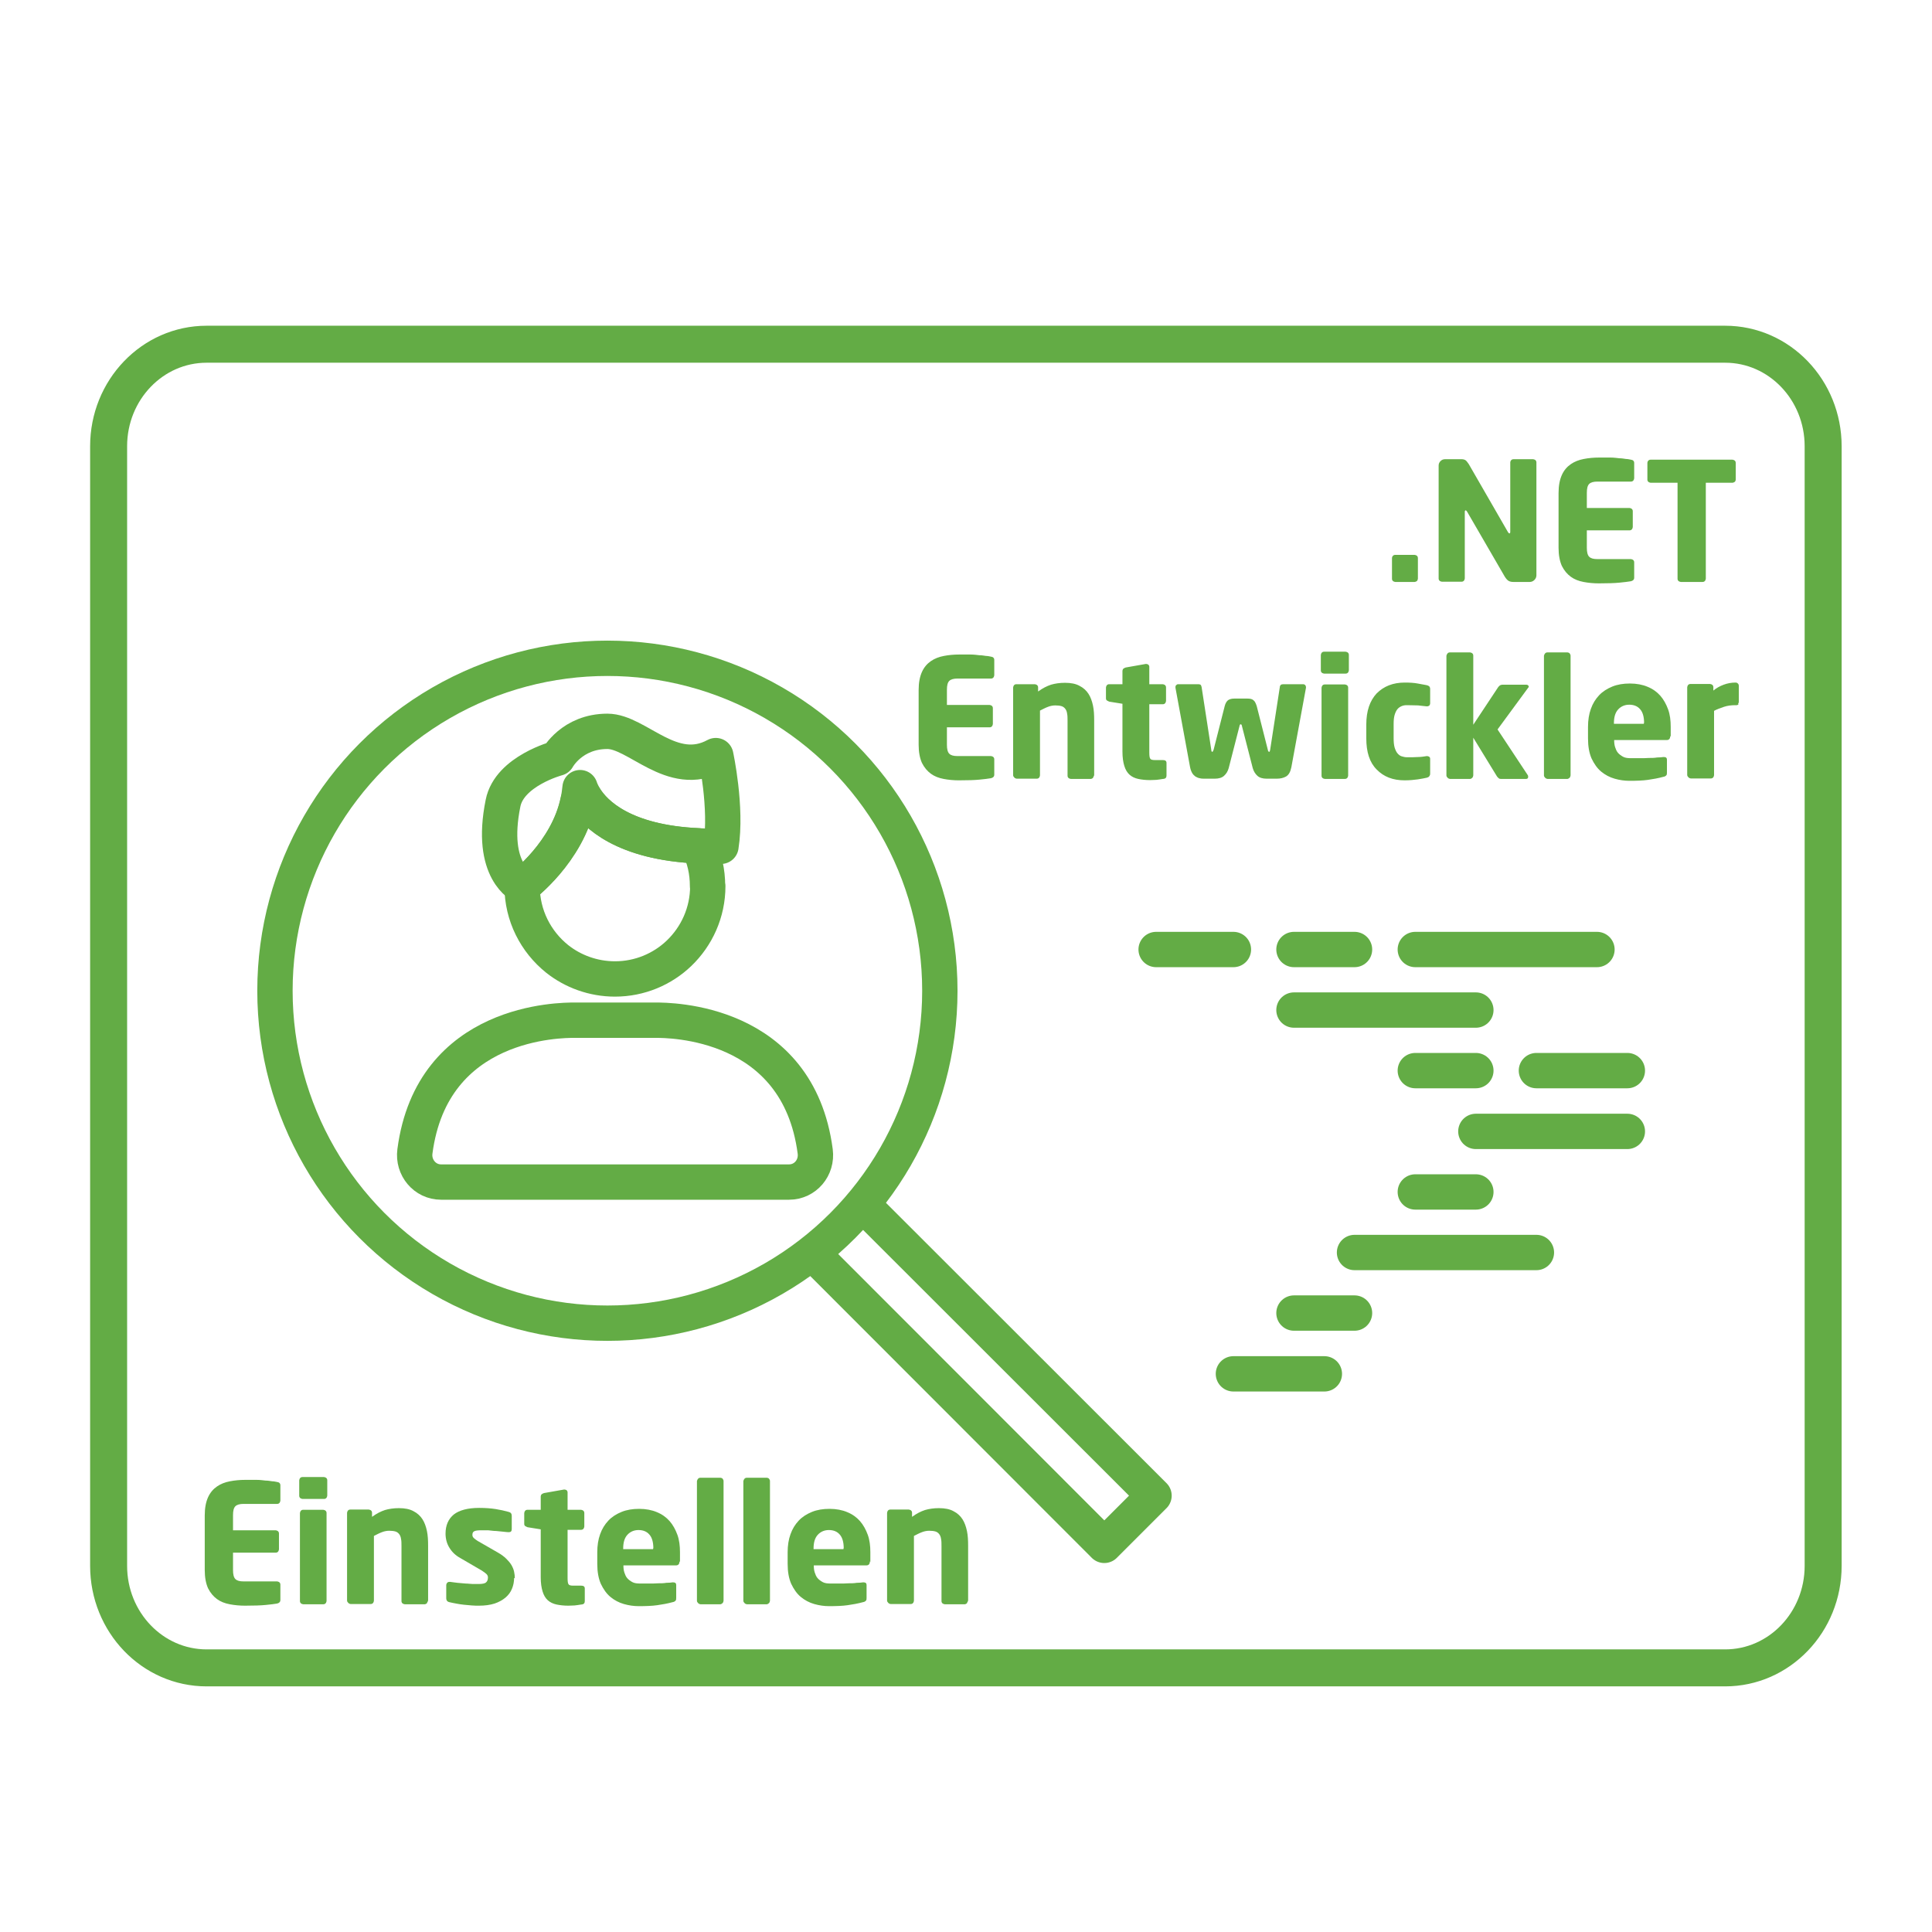 <?xml version="1.0" encoding="UTF-8"?>
<svg xmlns="http://www.w3.org/2000/svg" id="Layer_1" data-name="Layer 1" width="82" height="82" viewBox="0 0 82 82">
  <defs>
    <style>
      .cls-1, .cls-2 {
        stroke-width: 1.5px;
      }

      .cls-1, .cls-2, .cls-3 {
        fill: none;
        stroke: #63ac45;
        stroke-linecap: round;
      }

      .cls-1, .cls-3 {
        stroke-linejoin: round;
      }

      .cls-4 {
        fill: #63ac45;
      }

      .cls-2 {
        stroke-miterlimit: 10;
      }

      .cls-3 {
        stroke-width: 1.57px;
      }
    </style>
  </defs>
  <path class="cls-3" d="m58.73,70.79h14.49c2.3,0,4.16-1.94,4.16-4.33V18.94c0-2.39-1.86-4.33-4.16-4.33H8.77c-2.3,0-4.16,1.94-4.16,4.33v47.52c0,2.39,1.86,4.33,4.16,4.33h49.96Z"></path>
  <g>
    <path class="cls-1" d="m30.04,37.61c0,1.12-.47,2.13-1.22,2.85-.7.67-1.66,1.09-2.72,1.09-.92,0-1.78-.32-2.45-.85-.91-.73-1.49-1.84-1.49-3.09,0,0,1.92-1.43,2.37-3.61.1-.05.2-.09.3-.12.42.67,1.63,1.88,4.81,2.02.26.52.39,1.09.39,1.71Z"></path>
    <path class="cls-1" d="m30.6,35.92c-.33,0-.65,0-.95-.02-3.18-.14-4.39-1.35-4.81-2.02-.17-.27-.22-.45-.22-.45-.02.2-.05.39-.08.57-.45,2.18-2.37,3.61-2.37,3.61,0,0-1.41-.61-.82-3.52.27-1.37,2.31-1.91,2.31-1.91,0,0,.61-1.14,2.12-1.14,1.27,0,2.74,2.04,4.6,1.03,0,0,.48,2.21.22,3.85Z"></path>
    <path class="cls-2" d="m27.82,43.3h-3.43c-.59,0-6.05,0-6.78,5.57-.09.68.42,1.3,1.11,1.3h14.77c.69,0,1.2-.61,1.11-1.3-.73-5.57-6.19-5.57-6.78-5.57Z"></path>
  </g>
  <g>
    <circle class="cls-1" cx="25.78" cy="42.05" r="14.11"></circle>
    <polyline class="cls-1" points="36.64 51.15 48.98 63.48 46.87 65.59 34.54 53.25"></polyline>
  </g>
  <g>
    <line class="cls-1" x1="49.07" y1="40.3" x2="52.35" y2="40.3"></line>
    <line class="cls-1" x1="60.07" y1="40.3" x2="67.78" y2="40.3"></line>
    <line class="cls-1" x1="65.21" y1="45.44" x2="69.07" y2="45.44"></line>
    <line class="cls-1" x1="57.49" y1="53.16" x2="65.21" y2="53.16"></line>
    <line class="cls-1" x1="62.64" y1="48.02" x2="69.07" y2="48.02"></line>
    <line class="cls-1" x1="54.92" y1="40.3" x2="57.49" y2="40.3"></line>
    <line class="cls-1" x1="54.92" y1="55.73" x2="57.49" y2="55.73"></line>
    <line class="cls-1" x1="54.92" y1="42.87" x2="62.64" y2="42.87"></line>
    <line class="cls-1" x1="52.35" y1="58.31" x2="56.21" y2="58.31"></line>
    <line class="cls-1" x1="60.07" y1="45.44" x2="62.64" y2="45.44"></line>
    <line class="cls-1" x1="60.07" y1="50.59" x2="62.64" y2="50.59"></line>
  </g>
  <g>
    <path class="cls-4" d="m11.76,68.06c-.12.02-.28.04-.49.06-.2.02-.49.03-.87.03-.22,0-.44-.02-.65-.06-.21-.04-.39-.11-.54-.22s-.28-.26-.38-.46c-.09-.2-.14-.46-.14-.77v-2.32c0-.32.05-.57.14-.77s.22-.35.38-.46.34-.18.55-.22.42-.06.65-.06c.19,0,.35,0,.49,0,.14,0,.27.02.37.03.11,0,.2.02.28.03.08,0,.15.02.21.03.09.01.14.06.14.14v.65s-.01.07-.04.1c-.03.03-.06.04-.1.04h-1.42c-.16,0-.28.03-.35.1s-.1.19-.1.38v.64h1.81s.07.01.1.04.04.06.04.1v.67s-.01.07-.04.1c-.03.03-.06.04-.1.04h-1.81v.74c0,.18.03.31.1.38s.18.1.35.1h1.42s.07.01.1.04c.03.03.04.06.04.1v.65c0,.08-.05.13-.14.15Z"></path>
    <path class="cls-4" d="m13.89,63.48s-.01.07-.04.1c-.03.03-.06.04-.1.04h-.91s-.07-.01-.1-.04c-.03-.03-.04-.06-.04-.1v-.65s.01-.07.04-.1c.03-.03.06-.04.1-.04h.91s.07.01.1.04c.03.03.04.06.04.1v.65Zm-.03,4.47s-.01.07-.04.1-.06.04-.1.04h-.85s-.07-.01-.1-.04c-.03-.03-.04-.06-.04-.1v-3.73s.01-.07.04-.1c.03-.03.06-.04.1-.04h.85s.07.01.1.04c.03.03.04.06.04.1v3.73Z"></path>
    <path class="cls-4" d="m18.13,68.04s-.06.05-.1.05h-.85s-.07-.01-.1-.04c-.03-.03-.04-.06-.04-.1v-2.33c0-.12,0-.22-.02-.31-.01-.08-.04-.15-.08-.2-.04-.05-.09-.09-.16-.11-.07-.02-.16-.03-.26-.03s-.21.02-.31.06c-.11.04-.22.1-.34.16v2.75s-.01.07-.04.1c-.03.03-.06.04-.1.04h-.85s-.07-.01-.1-.05c-.03-.03-.05-.06-.05-.1v-3.72s.01-.07.04-.1c.03-.03.06-.04.1-.04h.78s.07.01.1.04c.03.03.04.06.04.1v.17c.19-.14.37-.23.55-.29.17-.05.37-.08.59-.08.25,0,.46.04.62.13.16.08.29.2.38.34.09.14.15.31.19.5.04.19.05.4.05.62v2.33s-.02.07-.05.1Z"></path>
    <path class="cls-4" d="m21.82,66.97c0,.16-.03.32-.09.46-.06.15-.15.27-.28.38-.12.1-.28.19-.46.25-.19.06-.41.09-.66.09-.1,0-.2,0-.31-.01s-.22-.02-.33-.03c-.11-.01-.22-.03-.33-.05s-.21-.04-.29-.06c-.09-.02-.13-.08-.13-.16v-.57s.01-.07.04-.09c.02-.03.06-.04.1-.04h.03c.09.01.2.03.31.04.11.01.23.02.34.03.11,0,.22.02.31.02.1,0,.17,0,.23,0,.17,0,.28-.02.33-.07.05-.04.08-.11.08-.21,0-.05-.02-.1-.06-.14-.04-.04-.11-.09-.2-.15l-.91-.53c-.2-.11-.35-.25-.46-.43-.11-.17-.17-.38-.17-.61,0-.35.12-.62.35-.81.23-.18.59-.28,1.08-.28.28,0,.51.02.7.05.19.03.37.07.55.12.09.02.13.08.13.16v.57c0,.09-.04.13-.12.13h-.02c-.05,0-.12-.01-.22-.02-.09-.01-.2-.02-.3-.03-.11,0-.22-.02-.34-.03-.11,0-.22,0-.3,0-.13,0-.23.01-.29.04-.06.03-.08.08-.08.16,0,.05.02.09.06.13.04.04.09.07.16.12l.87.5c.14.08.26.17.35.26.09.09.16.17.22.27.05.09.09.18.11.28.02.09.03.19.03.28Z"></path>
    <path class="cls-4" d="m24.67,68.1c-.11.02-.2.03-.28.04-.08,0-.17.01-.27.01-.19,0-.36-.02-.5-.05s-.27-.09-.37-.18-.17-.21-.22-.37-.08-.36-.08-.61v-2.03l-.56-.09s-.07-.03-.1-.05-.04-.06-.04-.09v-.46s.01-.07.04-.1.06-.04.1-.04h.56v-.57s.01-.07.04-.09c.03-.02.06-.04.1-.05l.85-.15h.02s.07.01.09.03c.02.02.04.05.04.09v.74h.57s.07.01.1.04c.03.03.04.06.04.1v.57s-.01.07-.04.1c-.03.03-.06.04-.1.04h-.57v2.04c0,.14.01.23.04.27.02.04.09.06.2.06h.34c.1,0,.15.04.15.12v.54c0,.08-.04.13-.13.14Z"></path>
    <path class="cls-4" d="m28.84,66.27c0,.11-.05.17-.15.17h-2.23c0,.11.01.21.04.3s.06.17.12.24.13.12.22.17.21.06.35.06c.11,0,.23,0,.36,0,.13,0,.25,0,.38-.01.12,0,.24,0,.35-.02.11,0,.2-.01.27-.02h.02c.09,0,.13.04.13.11v.54c0,.06,0,.1-.03.13s-.06.05-.12.06c-.22.06-.44.1-.66.13-.21.03-.47.04-.78.04-.21,0-.42-.03-.63-.09s-.4-.16-.57-.3-.3-.33-.41-.56c-.1-.23-.15-.51-.15-.85v-.49c0-.28.04-.54.12-.76.08-.23.2-.42.35-.58.15-.16.34-.28.56-.37s.47-.13.75-.13.54.05.75.14c.22.09.4.22.54.38s.25.36.33.58.11.47.11.74v.41Zm-1.11-.56c0-.26-.06-.46-.17-.58-.11-.13-.27-.19-.46-.19s-.35.07-.47.2c-.12.13-.18.32-.18.58v.03h1.27v-.03Z"></path>
    <path class="cls-4" d="m30.67,68.04s-.06.05-.09.05h-.85s-.07-.01-.1-.05c-.03-.03-.05-.06-.05-.1v-5.08s.02-.07.05-.1.06-.04.1-.04h.85s.07.01.09.04.04.06.04.1v5.08s-.01.07-.04.1Z"></path>
    <path class="cls-4" d="m32.64,68.04s-.06.05-.09.05h-.85s-.07-.01-.1-.05c-.03-.03-.05-.06-.05-.1v-5.08s.02-.07.05-.1.06-.04.1-.04h.85s.07.01.09.04.04.06.04.1v5.08s-.01.07-.04.1Z"></path>
    <path class="cls-4" d="m36.92,66.27c0,.11-.05.17-.15.17h-2.23c0,.11.01.21.04.3s.06.17.12.24.13.12.22.17.21.06.35.06c.11,0,.23,0,.36,0,.13,0,.25,0,.38-.01.12,0,.24,0,.35-.02.11,0,.2-.01.27-.02h.02c.09,0,.13.04.13.11v.54c0,.06,0,.1-.03.13s-.06.05-.12.06c-.22.06-.44.1-.66.13-.21.03-.47.04-.78.04-.21,0-.42-.03-.63-.09s-.4-.16-.57-.3-.3-.33-.41-.56c-.1-.23-.15-.51-.15-.85v-.49c0-.28.04-.54.12-.76.08-.23.2-.42.35-.58.15-.16.34-.28.56-.37s.47-.13.75-.13.54.05.75.14c.22.09.4.22.54.38s.25.36.33.58.11.47.11.74v.41Zm-1.11-.56c0-.26-.06-.46-.17-.58-.11-.13-.27-.19-.46-.19s-.35.07-.47.2c-.12.13-.18.32-.18.58v.03h1.27v-.03Z"></path>
    <path class="cls-4" d="m41.05,68.04s-.06.05-.1.05h-.85s-.07-.01-.1-.04c-.03-.03-.04-.06-.04-.1v-2.33c0-.12,0-.22-.02-.31-.01-.08-.04-.15-.08-.2-.04-.05-.09-.09-.16-.11-.07-.02-.16-.03-.26-.03s-.21.02-.31.06c-.11.04-.22.1-.34.16v2.75s-.01.07-.04.1c-.03.03-.06.04-.1.04h-.85s-.07-.01-.1-.05c-.03-.03-.05-.06-.05-.1v-3.72s.01-.07.04-.1c.03-.03.06-.04.1-.04h.78s.07.01.1.04c.03.03.04.06.04.1v.17c.19-.14.37-.23.55-.29.17-.05.37-.08.59-.08.25,0,.46.04.62.13.16.08.29.2.38.34.09.14.15.31.19.5.04.19.05.4.05.62v2.33s-.02.07-.05.1Z"></path>
  </g>
  <g>
    <path class="cls-4" d="m42.06,33.03c-.12.02-.28.04-.49.06-.2.02-.49.03-.87.03-.22,0-.44-.02-.65-.06-.21-.04-.39-.11-.54-.22s-.28-.26-.38-.46c-.09-.2-.14-.46-.14-.77v-2.32c0-.32.05-.57.14-.77s.22-.35.38-.46.34-.18.55-.22.42-.06.65-.06c.19,0,.35,0,.49,0,.14,0,.27.02.37.03.11,0,.2.02.28.03.08,0,.15.02.21.03.09.01.14.06.14.14v.65s-.01.07-.04.1c-.03.03-.06.04-.1.04h-1.42c-.16,0-.28.03-.35.1s-.1.19-.1.38v.64h1.81s.07.01.1.04.04.06.04.1v.67s-.01.07-.04.1c-.03.03-.06.04-.1.04h-1.81v.74c0,.18.03.31.1.38s.18.1.35.1h1.42s.07.01.1.04c.03.03.04.06.04.1v.65c0,.08-.05.13-.14.15Z"></path>
    <path class="cls-4" d="m46.4,33.01s-.06.05-.1.05h-.85s-.07-.01-.1-.04c-.03-.03-.04-.06-.04-.1v-2.33c0-.12,0-.22-.02-.31-.01-.08-.04-.15-.08-.2-.04-.05-.09-.09-.16-.11-.07-.02-.16-.03-.26-.03s-.21.02-.31.06c-.11.04-.22.1-.34.16v2.75s-.01.07-.04.1c-.03.03-.06.04-.1.04h-.85s-.07-.01-.1-.05c-.03-.03-.05-.06-.05-.1v-3.72s.01-.07.04-.1c.03-.03.06-.04.1-.04h.78s.07.01.1.04c.03.03.04.06.04.1v.17c.19-.14.37-.23.55-.29.17-.05.37-.08.59-.08.25,0,.46.04.62.13.16.08.29.2.38.34.09.14.15.31.19.5.04.19.05.4.05.62v2.33s-.02.07-.05.1Z"></path>
    <path class="cls-4" d="m49.36,33.06c-.11.02-.2.03-.28.04-.08,0-.17.01-.27.01-.19,0-.36-.02-.5-.05s-.27-.09-.37-.18-.17-.21-.22-.37-.08-.36-.08-.61v-2.03l-.56-.09s-.07-.03-.1-.05-.04-.06-.04-.09v-.46s.01-.07.04-.1.06-.04.1-.04h.56v-.57s.01-.07.04-.09c.03-.02.06-.04.1-.05l.85-.15h.02s.07.01.09.03c.02.02.04.05.04.09v.74h.57s.07.01.1.04c.03.03.04.06.04.1v.57s-.01.07-.04.1c-.03.03-.06.04-.1.04h-.57v2.04c0,.14.01.23.04.27.02.04.09.06.2.06h.34c.1,0,.15.04.15.12v.54c0,.08-.04.13-.13.14Z"></path>
    <path class="cls-4" d="m55.43,29.19l-.62,3.37c-.04.2-.11.33-.23.4-.11.06-.24.09-.39.09h-.43c-.17,0-.3-.04-.39-.12-.09-.08-.16-.19-.2-.33l-.47-1.83s-.02-.03-.04-.03-.03.01-.04.03l-.47,1.83c-.04.14-.1.24-.2.33-.09.08-.22.12-.39.12h-.43c-.07,0-.14,0-.21-.02-.07-.01-.12-.04-.18-.07-.05-.04-.1-.08-.14-.15-.04-.07-.07-.15-.09-.25l-.62-3.37v-.03s0-.06.03-.08.04-.04.08-.04h.85s.07,0,.1.02c.02.01.04.05.05.1l.41,2.66c0,.06.02.09.04.09.02,0,.04-.03.06-.09l.47-1.85c.03-.12.08-.2.14-.25.06-.04.14-.07.26-.07h.57c.11,0,.2.02.25.07.06.04.1.13.14.25l.47,1.85c.01.06.03.09.06.09.02,0,.03-.03.04-.09l.41-2.66c0-.05.03-.08.05-.1.02-.01.06-.02.1-.02h.85s.06.01.08.04.03.05.03.08v.03Z"></path>
    <path class="cls-4" d="m57.25,28.45s-.01.07-.04.1c-.03.03-.06.04-.1.04h-.91s-.07-.01-.1-.04c-.03-.03-.04-.06-.04-.1v-.65s.01-.07.04-.1c.03-.03.06-.04.1-.04h.91s.07.01.1.04c.03.03.04.06.04.1v.65Zm-.03,4.47s-.01.07-.04.1-.06.04-.1.04h-.85s-.07-.01-.1-.04c-.03-.03-.04-.06-.04-.1v-3.73s.01-.07.04-.1c.03-.03.06-.04.1-.04h.85s.07.01.1.04c.03.03.04.06.04.1v3.73Z"></path>
    <path class="cls-4" d="m60.66,32.96s-.06.04-.11.05c-.1.02-.23.05-.38.07s-.34.04-.55.04c-.5,0-.89-.15-1.19-.46-.3-.3-.44-.74-.44-1.32v-.59c0-.57.15-1.01.44-1.32.3-.3.69-.46,1.19-.46.21,0,.39.01.55.04s.28.05.38.07c.05.01.09.03.11.05.02.02.04.06.04.11v.62s-.01.07-.04.09c-.03.02-.06.03-.09.03h-.01c-.13-.01-.26-.03-.37-.04-.12,0-.28-.01-.48-.01-.08,0-.15.01-.22.04s-.13.07-.18.13c-.05.06-.09.15-.12.25-.03.11-.04.23-.04.39v.59c0,.15.01.28.04.39.03.1.07.19.12.25.05.06.11.11.18.13s.14.04.22.04c.2,0,.36,0,.48-.01.12,0,.24-.02.37-.04h.01s.07.01.09.03c.03.02.04.05.04.09v.62c0,.05-.01.09-.04.11Z"></path>
    <path class="cls-4" d="m64.89,29.12s0,.05-.03.07l-1.3,1.77,1.29,1.95s.01.03.01.06c0,.06-.03.09-.09.09h-1.06s-.07,0-.09-.02-.05-.04-.08-.08l-1.01-1.65v1.6s-.01.07-.04.1c-.03.03-.06.05-.1.05h-.85s-.07-.01-.1-.05c-.03-.03-.05-.06-.05-.1v-5.08s.02-.07.05-.1.06-.04.1-.04h.85s.07.01.1.04c.03.03.04.06.04.1v2.93l1.06-1.6s.06-.07.09-.08c.03-.01.06-.02.09-.02h1c.07,0,.11.03.11.08Z"></path>
    <path class="cls-4" d="m66.62,33.01s-.06.05-.09.05h-.85s-.07-.01-.1-.05c-.03-.03-.05-.06-.05-.1v-5.08s.02-.07.05-.1.06-.04.1-.04h.85s.07.01.09.04.04.06.04.1v5.08s-.01.07-.04.1Z"></path>
    <path class="cls-4" d="m70.89,31.24c0,.11-.05.17-.15.17h-2.23c0,.11.01.21.04.3s.06.17.12.24.13.12.22.17.21.06.35.06c.11,0,.23,0,.36,0,.13,0,.25,0,.38-.01.12,0,.24,0,.35-.02.11,0,.2-.01.27-.02h.02c.09,0,.13.04.13.11v.54c0,.06,0,.1-.03.13s-.06.05-.12.06c-.22.06-.44.1-.66.13-.21.03-.47.04-.78.04-.21,0-.42-.03-.63-.09s-.4-.16-.57-.3-.3-.33-.41-.56c-.1-.23-.15-.51-.15-.85v-.49c0-.28.04-.54.12-.76.08-.23.2-.42.35-.58.15-.16.34-.28.56-.37s.47-.13.75-.13.54.05.75.14c.22.09.4.22.54.38s.25.36.33.58.11.47.11.74v.41Zm-1.11-.56c0-.26-.06-.46-.17-.58-.11-.13-.27-.19-.46-.19s-.35.07-.47.2c-.12.13-.18.32-.18.58v.03h1.27v-.03Z"></path>
    <path class="cls-4" d="m73.79,29.89s-.04.04-.08.04h-.06c-.17,0-.33.02-.48.07-.15.05-.29.1-.42.17v2.73s-.01.07-.04.1c-.03.03-.06.04-.1.04h-.85s-.07-.01-.1-.05c-.03-.03-.05-.06-.05-.1v-3.72s.01-.07.04-.1c.03-.03.06-.04.1-.04h.83s.07.01.1.04c.03.03.04.06.04.1v.14c.13-.11.28-.19.44-.25s.33-.09.5-.09c.04,0,.07.01.1.04.03.03.04.06.04.1v.67s0,.06-.03.09Z"></path>
  </g>
  <g>
    <path class="cls-4" d="m60.14,24.66s-.06.04-.1.04h-.82s-.07-.01-.1-.04-.04-.06-.04-.1v-.88s.01-.07.04-.09c.03-.03.06-.04.1-.04h.82s.07.01.1.04c.03.03.04.06.04.09v.88s-.01.07-.04.1Z"></path>
    <path class="cls-4" d="m65.12,24.62c-.05.05-.12.08-.19.08h-.69c-.08,0-.14-.01-.2-.04-.06-.03-.11-.09-.17-.18l-1.6-2.76s-.04-.06-.06-.06c-.02,0-.04.02-.04.06v2.83s-.01.07-.04.1c-.03.03-.06.04-.1.04h-.83s-.07-.01-.1-.04c-.03-.03-.04-.06-.04-.1v-4.79c0-.08.03-.14.08-.19.05-.05.11-.08.19-.08h.71c.07,0,.13.02.17.05s.08.09.13.16l1.66,2.88s.04.06.06.06c.02,0,.04-.02.04-.06v-2.96s.01-.07.04-.09c.03-.03.06-.04.1-.04h.83s.07.01.1.04c.03.03.04.06.04.09v4.8c0,.07-.03.14-.08.19Z"></path>
    <path class="cls-4" d="m69.22,24.67c-.12.02-.28.04-.49.06-.2.02-.49.03-.87.03-.22,0-.44-.02-.65-.06-.21-.04-.39-.11-.54-.22s-.28-.26-.38-.46c-.09-.2-.14-.46-.14-.77v-2.32c0-.32.05-.57.14-.77s.22-.35.38-.46.34-.18.55-.22.42-.06.65-.06c.19,0,.35,0,.49,0,.14,0,.27.02.37.03.11,0,.2.02.28.03.08,0,.15.02.21.03.09.01.14.06.14.14v.65s-.01.07-.04.1c-.03.03-.06.04-.1.04h-1.42c-.16,0-.28.03-.35.1s-.1.19-.1.38v.64h1.81s.07.01.1.04.04.06.04.1v.67s-.01.07-.04.1c-.03.03-.06.04-.1.04h-1.81v.74c0,.18.03.31.1.38s.18.1.35.1h1.42s.07.01.1.04c.03.03.04.06.04.1v.65c0,.08-.05.13-.14.15Z"></path>
    <path class="cls-4" d="m73.63,20.45s-.06.04-.1.04h-1.13v4.07s-.01.07-.04.1c-.03.03-.06.04-.1.04h-.92s-.07-.01-.1-.04-.04-.06-.04-.1v-4.07h-1.14s-.07-.01-.1-.04c-.03-.03-.04-.06-.04-.09v-.72s.01-.07.04-.09c.03-.03.06-.04.1-.04h3.47s.07.01.1.04c.03.03.04.06.04.09v.72s-.01.07-.04.09Z"></path>
  </g>
</svg>
